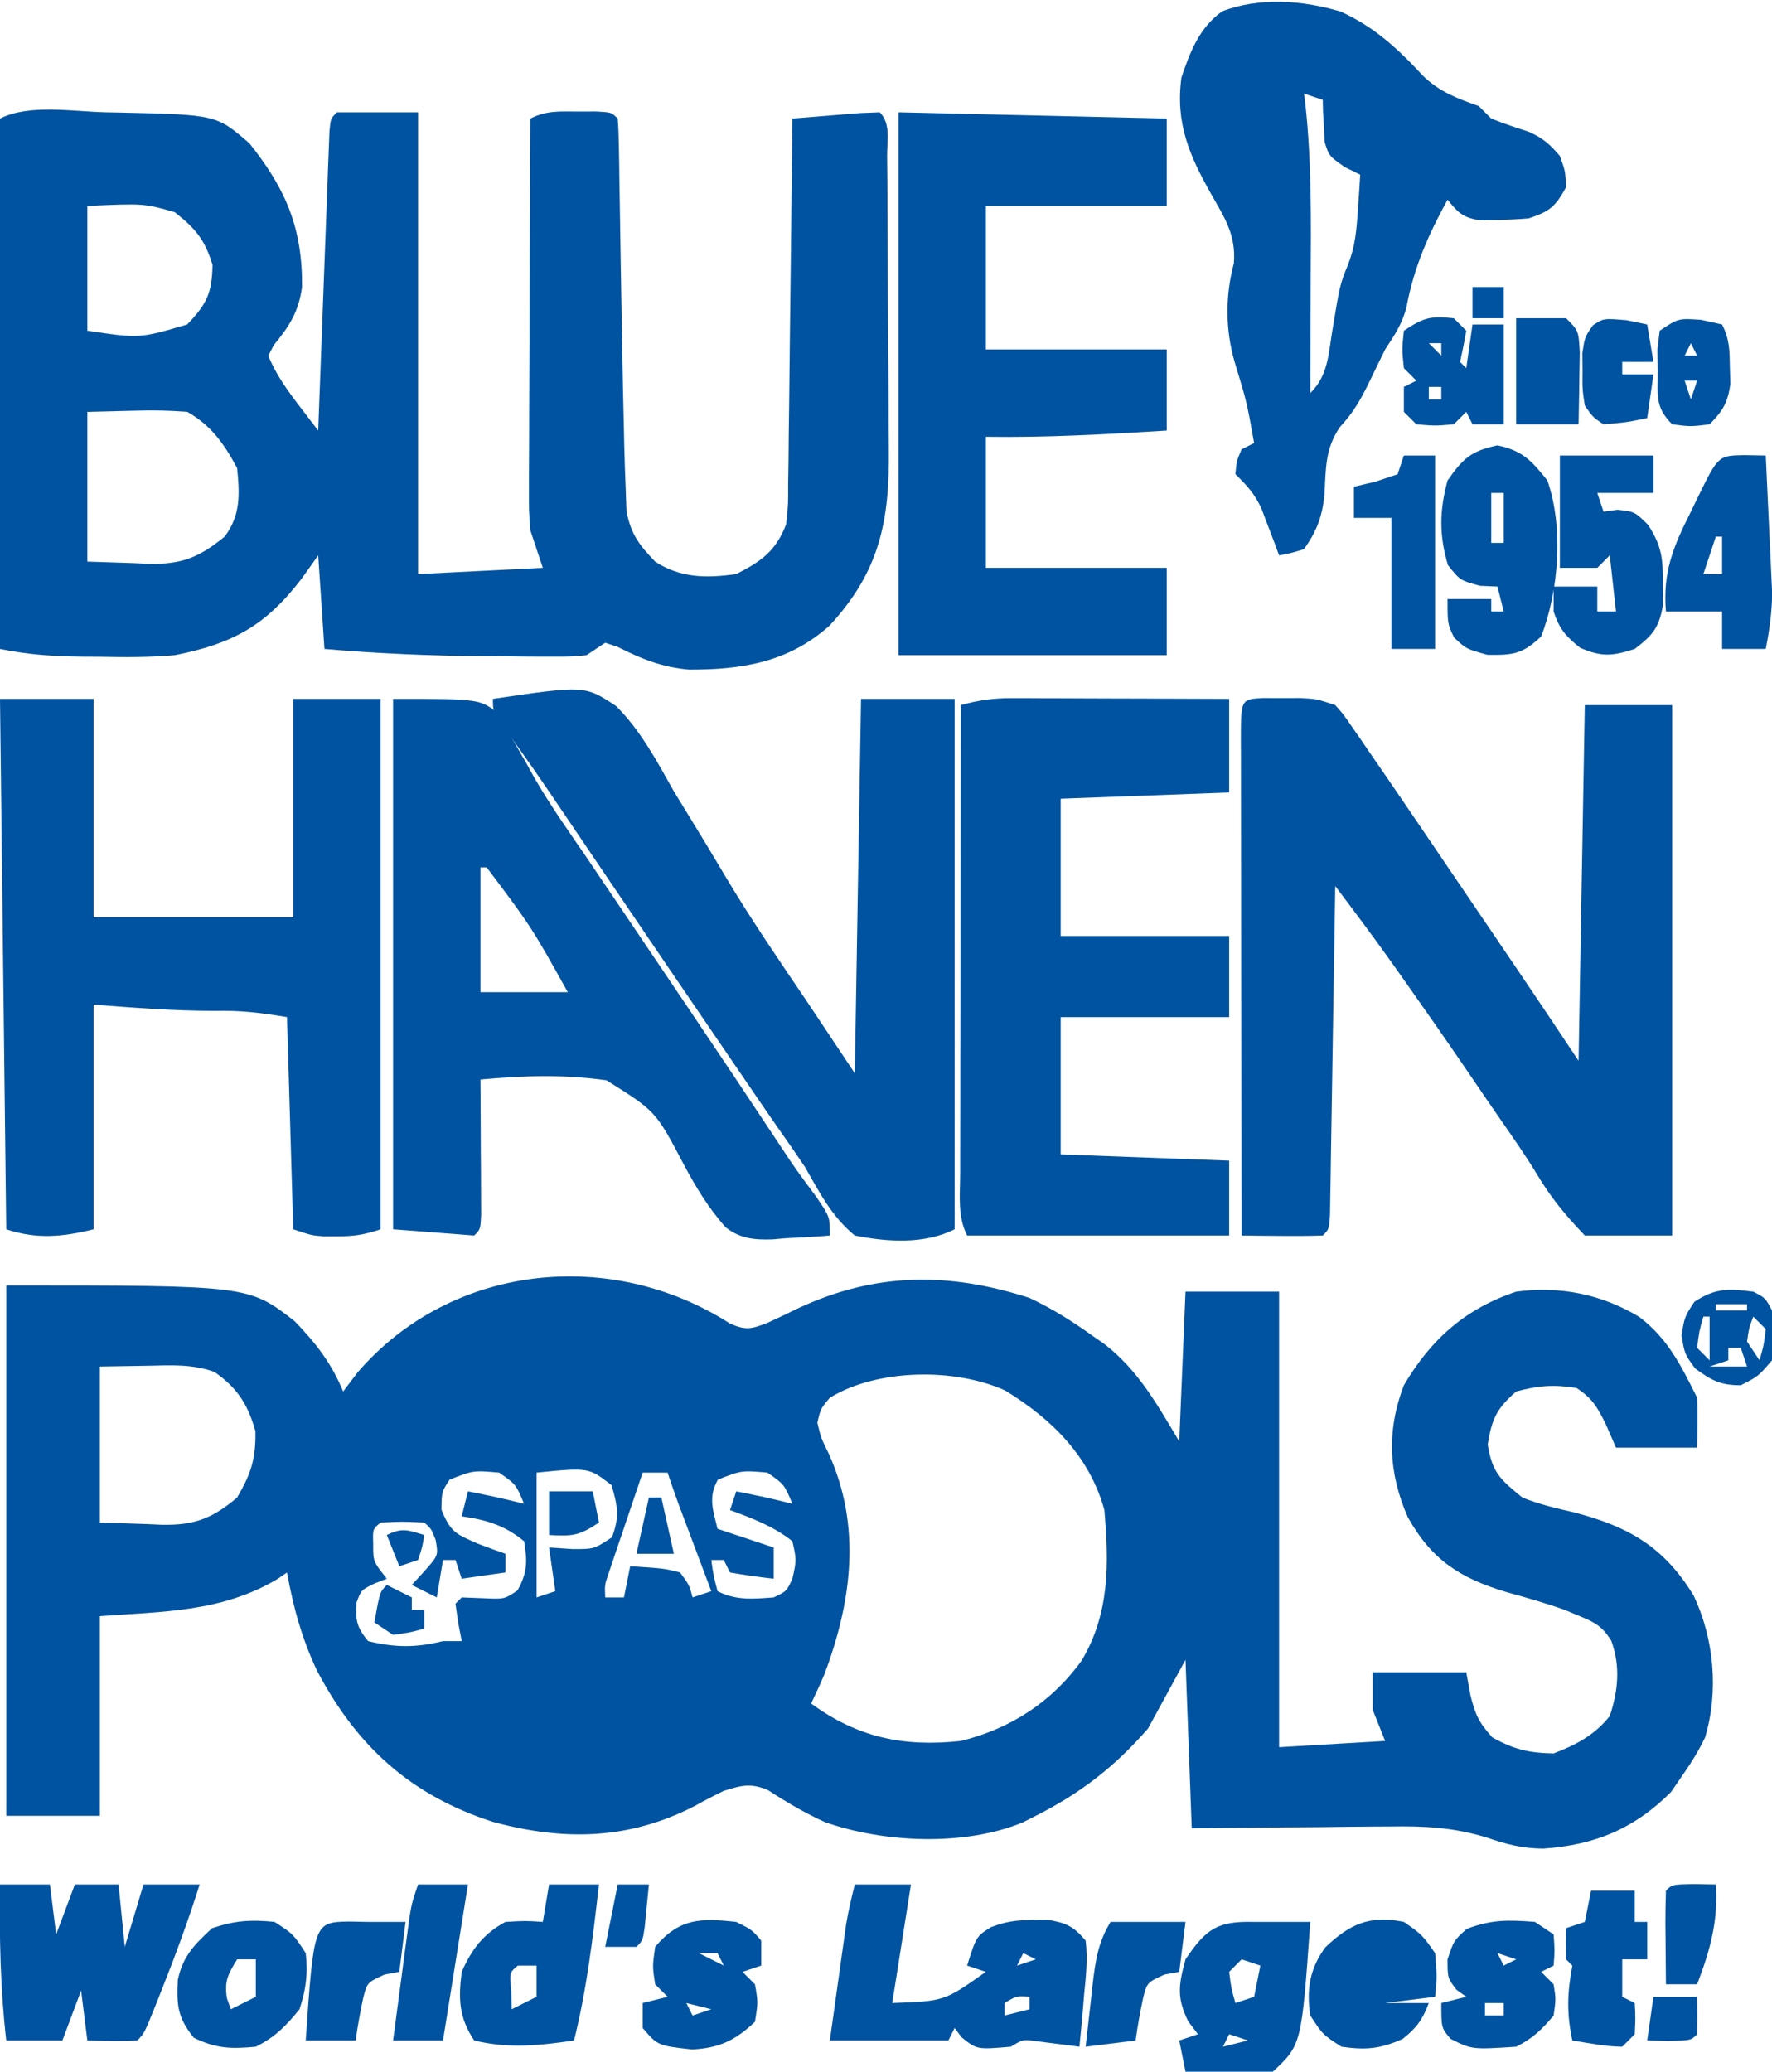 <?xml version="1.0" encoding="UTF-8"?>
<svg version="1.1" xmlns="http://www.w3.org/2000/svg" width="284" height="332">
<path d="M0 0 C2.55 1.131 3.43 0.882 6.008 -0.109 C7.727 -0.898 9.435 -1.713 11.133 -2.547 C23.472 -8.232 35.149 -8.236 48.008 -4.109 C51.597 -2.419 54.79 -0.422 58.008 1.891 C58.643 2.331 59.279 2.772 59.934 3.227 C65.413 7.43 68.498 13.016 72.008 18.891 C72.338 10.971 72.668 3.051 73.008 -5.109 C77.958 -5.109 82.908 -5.109 88.008 -5.109 C88.008 18.981 88.008 43.071 88.008 67.891 C96.423 67.396 96.423 67.396 105.008 66.891 C104.348 65.241 103.688 63.591 103.008 61.891 C103.008 59.911 103.008 57.931 103.008 55.891 C107.958 55.891 112.908 55.891 118.008 55.891 C118.235 57.128 118.462 58.366 118.695 59.641 C119.483 62.732 119.994 63.876 122.195 66.328 C125.644 68.244 128.058 68.821 132.008 68.891 C135.633 67.496 138.576 65.963 141.008 62.891 C142.362 58.828 142.74 54.878 141.234 50.793 C139.755 48.499 138.7 47.931 136.195 46.891 C135.397 46.558 134.599 46.225 133.777 45.883 C130.68 44.773 127.551 43.9 124.383 43.016 C116.977 40.786 112.412 37.826 108.633 31.016 C105.534 23.976 105.233 17.119 108.008 9.891 C112.325 2.544 117.854 -2.391 126.008 -5.109 C132.991 -6.056 139.727 -4.706 145.766 -1.043 C150.361 2.456 152.482 6.838 155.008 11.891 C155.142 14.563 155.051 17.213 155.008 19.891 C150.718 19.891 146.428 19.891 142.008 19.891 C141.173 17.973 141.173 17.973 140.32 16.016 C138.937 13.283 138.271 12.069 135.695 10.328 C132.102 9.743 129.529 9.93 126.008 10.891 C122.861 13.634 122.108 15.266 121.445 19.391 C122.172 23.913 123.48 25.018 127.008 27.891 C129.714 28.98 132.482 29.612 135.32 30.266 C144.023 32.553 149.642 35.734 154.445 43.578 C157.719 50.519 158.497 58.881 156.289 66.309 C155.33 68.307 154.275 70.073 153.008 71.891 C152.286 72.942 151.564 73.994 150.82 75.078 C144.914 80.985 138.581 83.581 130.32 84.141 C127.045 84.116 124.461 83.465 121.374 82.393 C116.093 80.759 111.339 80.5 105.844 80.598 C104.467 80.604 104.467 80.604 103.062 80.611 C100.168 80.627 97.276 80.665 94.383 80.703 C92.405 80.718 90.427 80.732 88.449 80.744 C83.635 80.774 78.822 80.833 74.008 80.891 C73.678 71.981 73.348 63.071 73.008 53.891 C71.028 57.521 69.048 61.151 67.008 64.891 C61.692 71.004 56.228 75.235 49.008 78.891 C48.335 79.232 47.662 79.574 46.969 79.926 C37.614 83.809 24.641 83.219 15.215 79.895 C12.023 78.443 9.048 76.697 6.113 74.781 C3.305 73.593 1.892 73.987 -0.992 74.891 C-2.578 75.656 -4.141 76.471 -5.68 77.328 C-16.246 82.76 -26.668 82.923 -37.969 79.863 C-51.141 75.626 -59.788 67.785 -66.18 55.633 C-68.598 50.529 -69.995 45.439 -70.992 39.891 C-71.482 40.228 -71.972 40.566 -72.477 40.914 C-81.425 46.252 -90.795 46.143 -100.992 46.891 C-100.992 57.451 -100.992 68.011 -100.992 78.891 C-105.942 78.891 -110.892 78.891 -115.992 78.891 C-115.992 50.841 -115.992 22.791 -115.992 -6.109 C-77.152 -6.109 -77.152 -6.109 -69.785 -0.398 C-66.388 3.123 -63.896 6.298 -61.992 10.891 C-61.229 9.88 -60.466 8.869 -59.68 7.828 C-44.565 -9.699 -18.936 -12.158 0 0 Z M-100.992 6.891 C-100.992 15.141 -100.992 23.391 -100.992 31.891 C-97.218 32.014 -97.218 32.014 -93.367 32.141 C-92.586 32.177 -91.806 32.213 -91.001 32.251 C-85.89 32.331 -83.018 31.287 -78.992 27.891 C-76.763 24.08 -75.979 21.684 -76.055 17.266 C-77.242 12.991 -78.949 10.313 -82.613 7.762 C-86.118 6.478 -89.566 6.682 -93.242 6.766 C-97.078 6.827 -97.078 6.827 -100.992 6.891 Z M16.008 11.891 C14.533 13.637 14.533 13.637 14.008 15.891 C14.599 18.366 14.599 18.366 15.82 20.828 C21.094 32.474 19.546 44.456 15.141 56.203 C14.471 57.784 13.747 59.341 13.008 60.891 C20.453 66.339 27.836 67.889 37.008 66.891 C44.934 64.938 51.556 60.674 56.355 54.023 C60.875 46.475 60.748 38.434 60.008 29.891 C57.657 21.301 51.575 15.286 44.105 10.73 C36.076 7.081 23.626 7.219 16.008 11.891 Z M73.008 20.891 C74.008 22.891 74.008 22.891 74.008 22.891 Z M-44.93 25.016 C-46.204 26.96 -46.204 26.96 -46.242 29.828 C-44.748 33.488 -43.928 33.718 -40.43 35.266 C-38.959 35.83 -37.482 36.379 -35.992 36.891 C-35.992 37.881 -35.992 38.871 -35.992 39.891 C-38.302 40.221 -40.612 40.551 -42.992 40.891 C-43.322 39.901 -43.652 38.911 -43.992 37.891 C-44.652 37.891 -45.312 37.891 -45.992 37.891 C-46.322 39.871 -46.652 41.851 -46.992 43.891 C-48.312 43.231 -49.632 42.571 -50.992 41.891 C-50.312 41.148 -49.631 40.406 -48.93 39.641 C-46.729 37.142 -46.729 37.142 -47.18 34.641 C-47.864 32.904 -47.864 32.904 -48.992 31.891 C-52.492 31.724 -52.492 31.724 -55.992 31.891 C-57.254 32.936 -57.254 32.936 -57.18 35.266 C-57.193 38.125 -57.193 38.125 -54.992 40.891 C-55.632 41.138 -56.271 41.386 -56.93 41.641 C-59.117 42.705 -59.117 42.705 -59.867 44.766 C-60.033 47.579 -59.805 48.7 -57.992 50.891 C-53.662 51.953 -50.288 51.964 -45.992 50.891 C-45.002 50.891 -44.012 50.891 -42.992 50.891 C-43.178 49.921 -43.363 48.952 -43.555 47.953 C-43.699 46.943 -43.843 45.932 -43.992 44.891 C-43.662 44.561 -43.332 44.231 -42.992 43.891 C-41.322 43.953 -41.322 43.953 -39.617 44.016 C-36.142 44.181 -36.142 44.181 -34.055 42.766 C-32.451 39.935 -32.461 38.076 -32.992 34.891 C-36.085 32.328 -39.056 31.453 -42.992 30.891 C-42.662 29.571 -42.332 28.251 -41.992 26.891 C-38.968 27.479 -35.975 28.117 -32.992 28.891 C-34.301 25.769 -34.301 25.769 -36.992 23.891 C-41.147 23.527 -41.147 23.527 -44.93 25.016 Z M-30.992 23.891 C-30.992 30.491 -30.992 37.091 -30.992 43.891 C-30.002 43.561 -29.012 43.231 -27.992 42.891 C-28.322 40.581 -28.652 38.271 -28.992 35.891 C-27.734 35.973 -26.476 36.056 -25.18 36.141 C-21.766 36.144 -21.766 36.144 -18.93 34.266 C-17.664 31.058 -17.997 29.162 -18.992 25.891 C-22.639 23.059 -22.639 23.059 -30.992 23.891 Z M-13.992 23.891 C-14.997 26.847 -15.995 29.806 -16.992 32.766 C-17.278 33.607 -17.565 34.449 -17.859 35.316 C-18.13 36.122 -18.401 36.928 -18.68 37.758 C-19.057 38.873 -19.057 38.873 -19.441 40.011 C-20.086 41.884 -20.086 41.884 -19.992 43.891 C-19.002 43.891 -18.012 43.891 -16.992 43.891 C-16.662 42.241 -16.332 40.591 -15.992 38.891 C-10.531 39.243 -10.531 39.243 -7.992 39.891 C-6.492 41.953 -6.492 41.953 -5.992 43.891 C-5.002 43.561 -4.012 43.231 -2.992 42.891 C-3.414 41.77 -3.835 40.65 -4.27 39.496 C-4.823 38.023 -5.376 36.551 -5.93 35.078 C-6.207 34.34 -6.485 33.602 -6.771 32.842 C-7.039 32.13 -7.306 31.417 -7.582 30.684 C-7.828 30.029 -8.074 29.374 -8.328 28.7 C-8.913 27.108 -9.456 25.5 -9.992 23.891 C-11.312 23.891 -12.632 23.891 -13.992 23.891 Z M-1.93 25.016 C-3.517 27.817 -2.733 29.86 -1.992 32.891 C0.978 33.881 3.948 34.871 7.008 35.891 C7.008 37.541 7.008 39.191 7.008 40.891 C4.665 40.635 2.329 40.298 0.008 39.891 C-0.322 39.231 -0.652 38.571 -0.992 37.891 C-1.652 37.891 -2.312 37.891 -2.992 37.891 C-2.648 40.363 -2.648 40.363 -1.992 42.891 C1.058 44.416 3.65 44.126 7.008 43.891 C9.072 42.91 9.072 42.91 10.008 40.891 C10.674 37.891 10.674 37.891 10.008 34.891 C7.001 32.485 3.603 31.226 0.008 29.891 C0.338 28.901 0.668 27.911 1.008 26.891 C4.032 27.479 7.025 28.117 10.008 28.891 C8.699 25.769 8.699 25.769 6.008 23.891 C1.853 23.527 1.853 23.527 -1.93 25.016 Z " fill="#0053A0" transform="translate(116.992,212.109)"/>
<path d="M0 0 C0.713 0.013 1.425 0.025 2.159 0.038 C17.692 0.385 17.692 0.385 23 5 C28.836 12.312 31.491 18.606 31.41 27.988 C30.874 31.922 29.4 34.263 26.898 37.281 C26.602 37.848 26.305 38.416 26 39 C27.258 42.094 29.102 44.611 31.125 47.25 C31.664 47.956 32.203 48.663 32.758 49.391 C33.168 49.922 33.578 50.453 34 51 C34.023 50.376 34.046 49.752 34.069 49.109 C34.307 42.636 34.551 36.164 34.8 29.693 C34.891 27.274 34.982 24.856 35.07 22.438 C35.197 18.97 35.33 15.503 35.465 12.035 C35.503 10.947 35.542 9.858 35.582 8.737 C35.622 7.736 35.662 6.735 35.703 5.703 C35.736 4.817 35.769 3.931 35.804 3.018 C36 1 36 1 37 0 C41.29 0 45.58 0 50 0 C50 24.42 50 48.84 50 74 C59.9 73.505 59.9 73.505 70 73 C69.34 71.02 68.68 69.04 68 67 C67.759 63.773 67.759 63.773 67.773 60.26 C67.773 59.616 67.772 58.971 67.772 58.307 C67.773 56.197 67.789 54.087 67.805 51.977 C67.808 50.505 67.811 49.034 67.813 47.563 C67.821 43.706 67.84 39.85 67.863 35.993 C67.883 32.051 67.892 28.11 67.902 24.168 C67.924 16.445 67.958 8.723 68 1 C70.623 -0.312 72.637 -0.133 75.562 -0.125 C76.554 -0.128 77.545 -0.13 78.566 -0.133 C81 0 81 0 82 1 C82.117 2.48 82.167 3.965 82.189 5.449 C82.206 6.399 82.223 7.348 82.24 8.326 C82.254 9.365 82.267 10.403 82.281 11.473 C82.3 12.543 82.318 13.614 82.337 14.716 C82.396 18.165 82.449 21.614 82.5 25.062 C82.632 33.709 82.788 42.355 83 51 C83.018 51.862 83.036 52.724 83.055 53.612 C83.109 55.846 83.189 58.076 83.281 60.309 C83.323 61.502 83.365 62.694 83.408 63.924 C84.116 67.605 85.425 69.322 88 72 C92.087 74.666 96.268 74.672 101 74 C105.07 71.928 107.38 70.259 109 66 C109.327 62.969 109.327 62.969 109.319 59.579 C109.339 58.278 109.359 56.977 109.379 55.637 C109.391 54.221 109.403 52.806 109.414 51.391 C109.433 49.939 109.452 48.487 109.473 47.036 C109.524 43.222 109.564 39.408 109.601 35.594 C109.641 31.699 109.692 27.805 109.742 23.91 C109.839 16.274 109.923 8.637 110 1 C112.312 0.806 114.625 0.62 116.938 0.438 C118.225 0.333 119.513 0.229 120.84 0.121 C121.883 0.081 122.926 0.041 124 0 C125.809 1.809 125.156 4.592 125.177 7.029 C125.196 8.968 125.196 8.968 125.216 10.945 C125.224 12.37 125.232 13.794 125.238 15.219 C125.242 15.935 125.246 16.651 125.251 17.388 C125.272 21.185 125.286 24.982 125.295 28.779 C125.306 32.685 125.341 36.591 125.38 40.497 C125.407 43.511 125.415 46.526 125.418 49.541 C125.423 50.979 125.435 52.418 125.453 53.856 C125.596 65.558 123.968 73.585 115.938 82.273 C109.363 88.132 101.984 89.318 93.441 89.309 C89.134 88.922 85.851 87.625 82.023 85.68 C81.356 85.455 80.688 85.231 80 85 C79.01 85.66 78.02 86.32 77 87 C74.419 87.243 74.419 87.243 71.328 87.23 C70.195 87.229 69.061 87.228 67.894 87.227 C66.691 87.214 65.489 87.201 64.25 87.188 C63.034 87.181 61.818 87.175 60.565 87.168 C51.999 87.095 43.533 86.734 35 86 C34.505 78.575 34.505 78.575 34 71 C33.134 72.217 32.267 73.434 31.375 74.688 C25.582 82.296 20.259 85.169 11 87 C7.028 87.341 3.108 87.334 -0.875 87.25 C-1.88 87.245 -2.886 87.24 -3.922 87.234 C-8.516 87.186 -12.455 86.909 -17 86 C-17 57.95 -17 29.9 -17 1 C-12.241 -1.379 -5.305 -0.112 0 0 Z M-3 15 C-3 21.6 -3 28.2 -3 35 C5.368 36.245 5.368 36.245 13 34 C16.14 30.707 16.983 28.994 17.062 24.438 C15.8 20.353 14.333 18.635 11 16 C6.07 14.596 6.07 14.596 -3 15 Z M-3 48 C-3 55.92 -3 63.84 -3 72 C0.774 72.124 0.774 72.124 4.625 72.25 C5.406 72.286 6.186 72.323 6.991 72.36 C12.112 72.441 14.924 71.337 19 68 C21.59 64.585 21.431 61.167 21 57 C18.909 53.116 16.854 50.174 13 48 C10.148 47.785 7.585 47.716 4.75 47.812 C0.914 47.905 0.914 47.905 -3 48 Z M35 54 C36 57 36 57 36 57 Z M35 64 C36 67 36 67 36 67 Z " fill="#0053A0" transform="translate(17,18)"/>
<path d="M0 0 C0.982 0.003 1.965 0.005 2.977 0.008 C4.442 0.004 4.442 0.004 5.938 0 C8.602 0.133 8.602 0.133 11.602 1.133 C12.862 2.543 12.862 2.543 14.148 4.41 C14.653 5.135 15.157 5.861 15.677 6.608 C16.229 7.42 16.782 8.233 17.352 9.07 C18.231 10.344 18.231 10.344 19.128 11.644 C21.298 14.799 23.451 17.965 25.602 21.133 C26.062 21.81 26.522 22.487 26.996 23.185 C43.377 47.296 43.377 47.296 50.602 58.133 C50.932 39.323 51.262 20.513 51.602 1.133 C56.222 1.133 60.842 1.133 65.602 1.133 C65.602 29.183 65.602 57.233 65.602 86.133 C60.982 86.133 56.362 86.133 51.602 86.133 C48.34 82.692 46.169 80.087 43.822 76.136 C41.987 73.125 39.966 70.251 37.958 67.354 C36.275 64.925 34.612 62.484 32.953 60.039 C29.733 55.311 26.462 50.619 23.164 45.945 C22.693 45.275 22.221 44.605 21.735 43.915 C19.346 40.538 16.916 37.199 14.429 33.893 C13.631 32.831 13.631 32.831 12.817 31.748 C12.416 31.215 12.015 30.682 11.602 30.133 C11.591 30.82 11.581 31.506 11.57 32.214 C11.463 39.335 11.348 46.456 11.229 53.576 C11.186 56.237 11.144 58.898 11.104 61.559 C11.047 65.374 10.983 69.189 10.918 73.004 C10.893 74.801 10.893 74.801 10.867 76.634 C10.847 77.735 10.827 78.836 10.807 79.97 C10.791 80.945 10.776 81.92 10.76 82.925 C10.602 85.133 10.602 85.133 9.602 86.133 C7.415 86.205 5.227 86.217 3.039 86.195 C1.842 86.186 0.644 86.177 -0.59 86.168 C-1.98 86.151 -1.98 86.151 -3.398 86.133 C-3.422 75.067 -3.439 64.002 -3.45 52.937 C-3.455 47.799 -3.463 42.662 -3.474 37.524 C-3.485 32.57 -3.491 27.617 -3.493 22.663 C-3.495 20.769 -3.499 18.875 -3.504 16.98 C-3.511 14.336 -3.512 11.693 -3.512 9.049 C-3.516 8.258 -3.519 7.467 -3.523 6.651 C-3.51 0.194 -3.51 0.194 0 0 Z " fill="#0053A0" transform="translate(202.398,111.867)"/>
<path d="M0 0 C4.95 0 9.9 0 15 0 C15 11.55 15 23.1 15 35 C25.56 35 36.12 35 47 35 C47 23.45 47 11.9 47 0 C51.62 0 56.24 0 61 0 C61 28.05 61 56.1 61 85 C58.324 85.892 56.746 86.135 54 86.125 C52.979 86.129 52.979 86.129 51.938 86.133 C50 86 50 86 47 85 C46.67 73.78 46.34 62.56 46 51 C41.762 50.294 38.599 49.907 34.438 50 C27.95 50 21.469 49.498 15 49 C15 60.88 15 72.76 15 85 C10.074 86.232 5.859 86.62 1 85 C0.67 56.95 0.34 28.9 0 0 Z " fill="#0053A0" transform="translate(0,112)"/>
<path d="M0 0 C14 0 14 0 17.049 2.532 C18.054 4.248 18.054 4.248 18.977 6.168 C19.77 7.557 20.568 8.944 21.368 10.33 C21.784 11.083 22.199 11.837 22.628 12.614 C25.14 16.982 28.048 21.086 30.898 25.238 C32.134 27.066 33.369 28.895 34.602 30.725 C36.486 33.515 38.37 36.305 40.254 39.094 C42.115 41.85 43.976 44.607 45.836 47.363 C46.44 48.258 47.043 49.152 47.665 50.074 C52.151 56.726 56.609 63.397 61.038 70.088 C61.713 71.105 61.713 71.105 62.401 72.141 C63.043 73.109 63.043 73.109 63.698 74.096 C65.029 76.043 66.428 77.927 67.837 79.818 C70 83 70 83 70 86 C67.621 86.191 65.258 86.328 62.875 86.438 C61.877 86.525 61.877 86.525 60.859 86.615 C57.963 86.715 55.676 86.521 53.343 84.723 C50.563 81.635 48.551 78.285 46.598 74.633 C42.097 66.07 42.097 66.07 34.201 61.127 C27.472 60.146 20.755 60.374 14 61 C14.005 61.722 14.01 62.444 14.016 63.187 C14.037 66.437 14.05 69.687 14.062 72.938 C14.071 74.074 14.079 75.21 14.088 76.381 C14.091 77.46 14.094 78.54 14.098 79.652 C14.103 80.653 14.108 81.653 14.114 82.683 C14 85 14 85 13 86 C8.71 85.67 4.42 85.34 0 85 C0 56.95 0 28.9 0 0 Z M14 27 C14 33.6 14 40.2 14 47 C18.62 47 23.24 47 28 47 C22.171 36.548 22.171 36.548 15 27 C14.67 27 14.34 27 14 27 Z " fill="#0053A0" transform="translate(63,112)"/>
<path d="M0 0 C14.733 -2.161 14.733 -2.161 19.755 1.161 C23.698 5.09 26.29 9.999 29 14.812 C29.908 16.312 30.823 17.807 31.745 19.299 C33.618 22.344 35.459 25.405 37.278 28.482 C41.374 35.355 45.892 41.94 50.375 48.562 C54.149 54.224 54.149 54.224 58 60 C58.33 40.2 58.66 20.4 59 0 C63.95 0 68.9 0 74 0 C74 28.05 74 56.1 74 85 C69.117 87.442 63.218 87.038 58 86 C54.308 82.987 52.347 79.1 50 75 C48.794 73.187 47.549 71.406 46.298 69.624 C44.878 67.603 43.482 65.567 42.09 63.527 C41.591 62.796 41.092 62.065 40.578 61.312 C40.057 60.549 39.536 59.786 39 59 C38.182 57.803 38.182 57.803 37.348 56.583 C31.213 47.604 25.093 38.616 18.992 29.613 C18.567 28.986 18.142 28.359 17.704 27.713 C15.613 24.627 13.522 21.541 11.434 18.454 C6.776 11.571 6.776 11.571 1.945 4.809 C0 2 0 2 0 0 Z " fill="#0053A0" transform="translate(79,112)"/>
<path d="M0 0 C1.171 0 1.171 0 2.365 0 C3.198 0.005 4.03 0.011 4.888 0.016 C6.178 0.018 6.178 0.018 7.494 0.02 C10.234 0.026 12.975 0.038 15.716 0.051 C17.576 0.056 19.437 0.061 21.298 0.065 C25.854 0.076 30.41 0.093 34.966 0.114 C34.966 5.064 34.966 10.014 34.966 15.114 C21.601 15.609 21.601 15.609 7.966 16.114 C7.966 23.374 7.966 30.634 7.966 38.114 C16.876 38.114 25.786 38.114 34.966 38.114 C34.966 42.404 34.966 46.694 34.966 51.114 C26.056 51.114 17.146 51.114 7.966 51.114 C7.966 58.374 7.966 65.634 7.966 73.114 C21.331 73.609 21.331 73.609 34.966 74.114 C34.966 78.074 34.966 82.034 34.966 86.114 C21.106 86.114 7.246 86.114 -7.034 86.114 C-8.593 82.996 -8.164 79.688 -8.148 76.267 C-8.148 75.457 -8.148 74.648 -8.148 73.813 C-8.147 71.129 -8.14 68.446 -8.132 65.762 C-8.13 63.904 -8.129 62.046 -8.128 60.188 C-8.124 55.292 -8.114 50.396 -8.103 45.501 C-8.093 40.507 -8.088 35.513 -8.083 30.52 C-8.072 20.718 -8.055 10.916 -8.034 1.114 C-5.285 0.338 -2.853 -0.009 0 0 Z " fill="#0053A0" transform="translate(162.034,111.886)"/>
<path d="M0 0 C14.19 0.33 28.38 0.66 43 1 C43 5.62 43 10.24 43 15 C33.43 15 23.86 15 14 15 C14 22.59 14 30.18 14 38 C23.57 38 33.14 38 43 38 C43 42.29 43 46.58 43 51 C33.322 51.596 23.702 52.139 14 52 C14 58.93 14 65.86 14 73 C23.57 73 33.14 73 43 73 C43 77.62 43 82.24 43 87 C28.81 87 14.62 87 0 87 C0 58.29 0 29.58 0 0 Z " fill="#0053A0" transform="translate(144,18)"/>
<path d="M0 0 C5.478 2.493 9.206 5.975 13.262 10.352 C15.983 12.943 18.639 13.885 22.148 15.148 C22.808 15.808 23.468 16.468 24.148 17.148 C26.132 17.953 28.142 18.604 30.176 19.27 C32.391 20.257 33.598 21.296 35.148 23.148 C36.023 25.586 36.023 25.586 36.148 28.148 C34.415 31.269 33.588 32.002 30.148 33.148 C28.486 33.291 26.817 33.369 25.148 33.398 C24.282 33.424 23.416 33.45 22.523 33.477 C19.719 33.089 18.886 32.32 17.148 30.148 C14.068 35.781 11.796 40.892 10.598 47.203 C9.972 49.914 8.675 51.831 7.148 54.148 C6.325 55.81 5.513 57.477 4.711 59.148 C3.274 62.105 2.144 64.154 -0.102 66.586 C-2.518 70.124 -2.336 73.276 -2.586 77.48 C-2.93 80.933 -3.844 83.323 -5.852 86.148 C-7.957 86.797 -7.957 86.797 -9.852 87.148 C-10.106 86.461 -10.359 85.774 -10.621 85.066 C-10.965 84.165 -11.309 83.264 -11.664 82.336 C-12.001 81.443 -12.337 80.549 -12.684 79.629 C-13.823 77.209 -14.963 75.977 -16.852 74.148 C-16.664 72.023 -16.664 72.023 -15.852 70.148 C-14.862 69.653 -14.862 69.653 -13.852 69.148 C-15.033 62.547 -15.033 62.547 -16.977 56.148 C-18.476 51.009 -18.481 45.503 -17.098 40.328 C-16.748 35.815 -18.534 33.123 -20.727 29.273 C-24.223 23.08 -26.491 17.885 -25.504 10.574 C-24.11 6.455 -22.647 2.595 -18.973 -0.035 C-12.994 -2.336 -6.043 -1.805 0 0 Z M-5.852 13.148 C-5.78 13.72 -5.709 14.291 -5.635 14.88 C-4.604 24.358 -4.741 33.817 -4.789 43.336 C-4.794 45.068 -4.799 46.801 -4.803 48.533 C-4.814 52.738 -4.831 56.943 -4.852 61.148 C-2.026 58.323 -1.968 55.137 -1.352 51.336 C-0.108 43.784 -0.108 43.784 1.203 40.531 C2.367 37.598 2.566 34.978 2.773 31.836 C2.848 30.767 2.923 29.699 3 28.598 C3.049 27.789 3.098 26.981 3.148 26.148 C2.34 25.75 1.532 25.352 0.699 24.941 C-1.852 23.148 -1.852 23.148 -2.559 20.887 C-2.611 19.686 -2.611 19.686 -2.664 18.461 C-2.712 17.653 -2.759 16.844 -2.809 16.012 C-2.823 15.397 -2.837 14.782 -2.852 14.148 C-3.842 13.818 -4.832 13.488 -5.852 13.148 Z " fill="#0053A0" transform="translate(214.852,1.852)"/>
<path d="M0 0 C2.97 0 5.94 0 9 0 C8.01 6.27 7.02 12.54 6 19 C14.358 18.704 14.358 18.704 21 14 C20.01 13.67 19.02 13.34 18 13 C19.473 8.336 19.473 8.336 21.797 6.855 C24.177 5.931 25.954 5.701 28.5 5.688 C29.629 5.662 29.629 5.662 30.781 5.637 C33.804 6.132 35.005 6.629 37 9 C37.349 11.934 37.053 14.758 36.75 17.688 C36.684 18.485 36.619 19.282 36.551 20.104 C36.386 22.071 36.195 24.036 36 26 C35.374 25.916 34.747 25.832 34.102 25.746 C33.284 25.644 32.467 25.542 31.625 25.438 C30.813 25.333 30.001 25.229 29.164 25.121 C26.951 24.818 26.951 24.818 25 26 C19.577 26.462 19.577 26.462 17.125 24.5 C16.754 24.005 16.383 23.51 16 23 C15.67 23.66 15.34 24.32 15 25 C8.73 25 2.46 25 -4 25 C-3.523 21.583 -3.044 18.166 -2.562 14.75 C-2.36 13.298 -2.36 13.298 -2.154 11.816 C-2.022 10.882 -1.89 9.947 -1.754 8.984 C-1.633 8.126 -1.513 7.267 -1.389 6.382 C-1.038 4.233 -0.528 2.112 0 0 Z M27 11 C26.67 11.66 26.34 12.32 26 13 C26.99 12.67 27.98 12.34 29 12 C28.34 11.67 27.68 11.34 27 11 Z M24 19 C24 19.66 24 20.32 24 21 C25.32 20.67 26.64 20.34 28 20 C28 19.34 28 18.68 28 18 C25.925 17.851 25.925 17.851 24 19 Z " fill="#0053A0" transform="translate(137,302)"/>
<path d="M0 0 C2.64 0 5.28 0 8 0 C8.33 2.64 8.66 5.28 9 8 C9.99 5.36 10.98 2.72 12 0 C14.31 0 16.62 0 19 0 C19.33 3.3 19.66 6.6 20 10 C20.99 6.7 21.98 3.4 23 0 C25.97 0 28.94 0 32 0 C30.18 5.763 28.11 11.388 25.875 17 C25.609 17.671 25.344 18.342 25.07 19.033 C23.124 23.876 23.124 23.876 22 25 C19.329 25.141 16.676 25.042 14 25 C13.67 22.36 13.34 19.72 13 17 C12.01 19.64 11.02 22.28 10 25 C7.03 25 4.06 25 1 25 C0.045 16.647 -0.11 8.402 0 0 Z " fill="#0053A0" transform="translate(0,302)"/>
<path d="M0 0 C4.011 0.836 5.478 2.454 8 5.625 C10.624 13.104 9.838 23.327 7 30.625 C3.998 33.456 2.506 33.634 -1.625 33.562 C-5 32.625 -5 32.625 -6.938 30.812 C-8 28.625 -8 28.625 -8 24.625 C-5.69 24.625 -3.38 24.625 -1 24.625 C-1 25.285 -1 25.945 -1 26.625 C-0.34 26.625 0.32 26.625 1 26.625 C0.67 25.305 0.34 23.985 0 22.625 C-1.392 22.563 -1.392 22.563 -2.812 22.5 C-6 21.625 -6 21.625 -7.938 19.188 C-9.365 14.401 -9.307 10.445 -8 5.625 C-5.531 2.098 -4.21 0.877 0 0 Z M-1 7.625 C-1 10.265 -1 12.905 -1 15.625 C-0.34 15.625 0.32 15.625 1 15.625 C1 12.985 1 10.345 1 7.625 C0.34 7.625 -0.32 7.625 -1 7.625 Z " fill="#0053A0" transform="translate(240,71.375)"/>
<path d="M0 0 C4.95 0 9.9 0 15 0 C15 1.98 15 3.96 15 6 C12.03 6 9.06 6 6 6 C6.33 6.99 6.66 7.98 7 9 C7.742 8.897 8.485 8.794 9.25 8.688 C12 9 12 9 14.141 11.109 C16.35 14.545 16.538 16.51 16.5 20.562 C16.51 21.678 16.521 22.793 16.531 23.941 C15.895 27.606 14.912 28.759 12 31 C8.406 32.147 6.733 32.316 3.25 30.812 C0.911 28.928 -0.058 27.825 -1 25 C-1 23.68 -1 22.36 -1 21 C1.31 21 3.62 21 6 21 C6 22.32 6 23.64 6 25 C6.99 25 7.98 25 9 25 C8.67 22.03 8.34 19.06 8 16 C7.34 16.66 6.68 17.32 6 18 C4.02 18 2.04 18 0 18 C0 12.06 0 6.12 0 0 Z " fill="#0053A0" transform="translate(250,73)"/>
<path d="M0 0 C0.66 0 1.32 0 2 0 C4.333 0 6.667 0 9 0 C7.602 19.685 7.602 19.685 3 24 C-0.355 24.391 -0.355 24.391 -4.188 24.25 C-5.46 24.214 -6.732 24.178 -8.043 24.141 C-9.507 24.071 -9.507 24.071 -11 24 C-11.33 22.35 -11.66 20.7 -12 19 C-11.01 18.67 -10.02 18.34 -9 18 C-9.516 17.319 -10.031 16.639 -10.562 15.938 C-12.45 12.081 -12.101 10.111 -11 6 C-7.668 1.055 -5.859 -0.146 0 0 Z M-2 6 C-2.66 6.66 -3.32 7.32 -4 8 C-3.68 10.603 -3.68 10.603 -3 13 C-2.01 12.67 -1.02 12.34 0 12 C0.33 10.35 0.66 8.7 1 7 C0.01 6.67 -0.98 6.34 -2 6 Z M-4 18 C-4.33 18.66 -4.66 19.32 -5 20 C-3.68 19.67 -2.36 19.34 -1 19 C-1.99 18.67 -2.98 18.34 -4 18 Z " fill="#0053A0" transform="translate(201,308)"/>
<path d="M0 0 C2.64 0 5.28 0 8 0 C7.027 8.435 6.063 16.748 4 25 C-1.507 25.812 -6.511 26.344 -12 25 C-14.473 21.29 -14.547 18.301 -14 14 C-12.379 10.352 -10.529 7.916 -7 6 C-3.75 5.812 -3.75 5.812 -1 6 C-0.67 4.02 -0.34 2.04 0 0 Z M-5 13 C-6.356 14.125 -6.356 14.125 -6.062 17.062 C-6.042 18.032 -6.021 19.001 -6 20 C-4.68 19.34 -3.36 18.68 -2 18 C-2 16.35 -2 14.7 -2 13 C-2.99 13 -3.98 13 -5 13 Z " fill="#0053A0" transform="translate(88,302)"/>
<path d="M0 0 C1.134 0.021 2.269 0.041 3.438 0.062 C3.635 4.104 3.819 8.145 4 12.188 C4.056 13.33 4.112 14.472 4.17 15.648 C4.218 16.757 4.267 17.866 4.316 19.008 C4.364 20.024 4.411 21.04 4.459 22.086 C4.437 25.18 4.025 28.029 3.438 31.062 C1.127 31.062 -1.183 31.062 -3.562 31.062 C-3.562 29.082 -3.562 27.102 -3.562 25.062 C-6.532 25.062 -9.502 25.062 -12.562 25.062 C-13.086 18.797 -11.423 14.736 -8.625 9.188 C-8.252 8.417 -7.879 7.646 -7.494 6.852 C-4.183 0.073 -4.183 0.073 0 0 Z M-4.562 13.062 C-5.223 15.043 -5.883 17.023 -6.562 19.062 C-5.572 19.062 -4.582 19.062 -3.562 19.062 C-3.562 17.082 -3.562 15.102 -3.562 13.062 C-3.893 13.062 -4.223 13.062 -4.562 13.062 Z " fill="#0053A0" transform="translate(279.562,72.938)"/>
<path d="M0 0 C2.938 2.062 2.938 2.062 5 5 C5.312 8.812 5.312 8.812 5 12 C2.36 12.33 -0.28 12.66 -3 13 C-0.69 13 1.62 13 4 13 C2.989 15.665 2.06 16.952 -0.188 18.75 C-3.798 20.355 -6.086 20.559 -10 20 C-13 18.062 -13 18.062 -15 15 C-15.639 10.859 -15.093 7.495 -12.602 4.086 C-8.683 0.345 -5.508 -1.122 0 0 Z M-6 6 C-2 7 -2 7 -2 7 Z " fill="#0053A0" transform="translate(225,308)"/>
<path d="M0 0 C3 1.938 3 1.938 5 5 C5.385 8.224 5.03 10.926 4 14 C1.802 16.706 0.104 18.448 -3 20 C-6.933 20.371 -9.365 20.311 -12.938 18.562 C-15.542 15.326 -15.718 13.331 -15.496 9.258 C-14.652 5.417 -12.862 3.662 -10 1 C-6.362 -0.213 -3.823 -0.395 0 0 Z M-6 6 C-7.429 8.354 -8.087 9.48 -7.625 12.25 C-7.419 12.828 -7.213 13.405 -7 14 C-5.68 13.34 -4.36 12.68 -3 12 C-3 10.02 -3 8.04 -3 6 C-3.99 6 -4.98 6 -6 6 Z " fill="#0053A0" transform="translate(44,308)"/>
<path d="M0 0 C0.99 0.66 1.98 1.32 3 2 C3.188 4.625 3.188 4.625 3 7 C2.01 7.495 2.01 7.495 1 8 C1.66 8.66 2.32 9.32 3 10 C3.375 12.375 3.375 12.375 3 15 C1.13 17.244 -0.389 18.694 -3 20 C-10.086 20.457 -10.086 20.457 -13.5 18.75 C-15 17 -15 17 -15 13 C-13.68 12.67 -12.36 12.34 -11 12 C-11.516 11.629 -12.031 11.258 -12.562 10.875 C-14 9 -14 9 -14 6 C-13 3 -13 3 -10.938 1.125 C-6.97 -0.395 -4.247 -0.342 0 0 Z M-6 5 C-5.67 5.66 -5.34 6.32 -5 7 C-4.34 6.67 -3.68 6.34 -3 6 C-3.99 5.67 -4.98 5.34 -6 5 Z M-8 13 C-8 13.66 -8 14.32 -8 15 C-7.01 15 -6.02 15 -5 15 C-5 14.34 -5 13.68 -5 13 C-5.99 13 -6.98 13 -8 13 Z " fill="#0053A0" transform="translate(246,308)"/>
<path d="M0 0 C2.5 1.25 2.5 1.25 4 3 C4 4.32 4 5.64 4 7 C3.01 7.33 2.02 7.66 1 8 C1.66 8.66 2.32 9.32 3 10 C3.5 12.875 3.5 12.875 3 16 C-0.167 19.009 -2.821 20.252 -7.125 20.438 C-12.582 19.821 -12.582 19.821 -15 17 C-15 15.68 -15 14.36 -15 13 C-13.68 12.67 -12.36 12.34 -11 12 C-11.66 11.34 -12.32 10.68 -13 10 C-13.438 7.125 -13.438 7.125 -13 4 C-9.104 -0.627 -5.665 -0.629 0 0 Z M-6 5 C-4.02 5.99 -4.02 5.99 -2 7 C-2.33 6.34 -2.66 5.68 -3 5 C-3.99 5 -4.98 5 -6 5 Z M-8 13 C-7.67 13.66 -7.34 14.32 -7 15 C-6.01 14.67 -5.02 14.34 -4 14 C-5.32 13.67 -6.64 13.34 -8 13 Z " fill="#0053A0" transform="translate(118,308)"/>
<path d="M0 0 C1.65 0 3.3 0 5 0 C5 10.23 5 20.46 5 31 C2.69 31 0.38 31 -2 31 C-2 24.07 -2 17.14 -2 10 C-3.98 10 -5.96 10 -8 10 C-8 8.35 -8 6.7 -8 5 C-6.866 4.732 -5.731 4.464 -4.562 4.188 C-3.387 3.796 -2.211 3.404 -1 3 C-0.67 2.01 -0.34 1.02 0 0 Z " fill="#0053A0" transform="translate(225,73)"/>
<path d="M0 0 C2.31 0 4.62 0 7 0 C7 1.65 7 3.3 7 5 C7.66 5 8.32 5 9 5 C9 6.98 9 8.96 9 11 C7.68 11 6.36 11 5 11 C5 12.98 5 14.96 5 17 C5.66 17.33 6.32 17.66 7 18 C7.125 20.375 7.125 20.375 7 23 C6.34 23.66 5.68 24.32 5 25 C2.271 24.967 -0.297 24.436 -3 24 C-3.934 19.641 -3.811 16.362 -3 12 C-3.33 11.67 -3.66 11.34 -4 11 C-4.041 9.334 -4.043 7.666 -4 6 C-3.01 5.67 -2.02 5.34 -1 5 C-0.67 3.35 -0.34 1.7 0 0 Z " fill="#0053A0" transform="translate(255,303)"/>
<path d="M0 0 C0.66 0.66 1.32 1.32 2 2 C1.714 3.675 1.382 5.344 1 7 C1.33 7.33 1.66 7.66 2 8 C2.33 5.69 2.66 3.38 3 1 C4.65 1 6.3 1 8 1 C8 6.28 8 11.56 8 17 C6.35 17 4.7 17 3 17 C2.67 16.34 2.34 15.68 2 15 C1.34 15.66 0.68 16.32 0 17 C-3 17.25 -3 17.25 -6 17 C-6.66 16.34 -7.32 15.68 -8 15 C-8 13.68 -8 12.36 -8 11 C-7.34 10.67 -6.68 10.34 -6 10 C-6.66 9.34 -7.32 8.68 -8 8 C-8.312 5 -8.312 5 -8 2 C-4.776 -0.149 -3.733 -0.383 0 0 Z M-4 4 C-3.34 4.66 -2.68 5.32 -2 6 C-2 5.34 -2 4.68 -2 4 C-2.66 4 -3.32 4 -4 4 Z M-4 11 C-4 11.66 -4 12.32 -4 13 C-3.34 13 -2.68 13 -2 13 C-2 12.34 -2 11.68 -2 11 C-2.66 11 -3.32 11 -4 11 Z " fill="#0053A0" transform="translate(233,51)"/>
<path d="M0 0 C2.64 0 5.28 0 8 0 C6.68 8.25 5.36 16.5 4 25 C1.36 25 -1.28 25 -4 25 C-3.526 21.395 -3.045 17.791 -2.562 14.188 C-2.428 13.163 -2.293 12.139 -2.154 11.084 C-2.022 10.101 -1.89 9.118 -1.754 8.105 C-1.633 7.199 -1.513 6.294 -1.389 5.36 C-1 3 -1 3 0 0 Z " fill="#0053A0" transform="translate(67,302)"/>
<path d="M0 0 C1.516 0.031 1.516 0.031 3.062 0.062 C3.723 0.062 4.383 0.062 5.062 0.062 C6.383 0.062 7.702 0.062 9.062 0.062 C8.732 2.703 8.402 5.343 8.062 8.062 C7.279 8.207 6.495 8.351 5.688 8.5 C2.911 9.778 2.911 9.778 2.285 12.199 C1.794 14.482 1.381 16.749 1.062 19.062 C-1.577 19.062 -4.218 19.062 -6.938 19.062 C-5.636 0.12 -5.636 0.12 0 0 Z " fill="#0053A0" transform="translate(55.938,307.938)"/>
<path d="M0 0 C4 0 8 0 12 0 C11.67 2.64 11.34 5.28 11 8 C10.216 8.144 9.432 8.289 8.625 8.438 C5.848 9.715 5.848 9.715 5.223 12.137 C4.732 14.42 4.319 16.687 4 19 C0.04 19.495 0.04 19.495 -4 20 C-3.717 17.415 -3.424 14.833 -3.125 12.25 C-3.046 11.52 -2.968 10.791 -2.887 10.039 C-2.449 6.332 -2.001 3.195 0 0 Z " fill="#0053A0" transform="translate(178,308)"/>
<path d="M0 0 C1.671 0.371 1.671 0.371 3.375 0.75 C4.595 3.19 4.577 4.903 4.625 7.625 C4.664 8.921 4.664 8.921 4.703 10.242 C4.309 13.258 3.496 14.594 1.375 16.75 C-1.688 17.125 -1.688 17.125 -4.625 16.75 C-7.413 13.962 -6.925 12.132 -6.938 8.25 C-6.954 7.085 -6.971 5.919 -6.988 4.719 C-6.868 3.739 -6.749 2.759 -6.625 1.75 C-3.625 -0.25 -3.625 -0.25 0 0 Z M-1.625 3.75 C-1.955 4.41 -2.285 5.07 -2.625 5.75 C-1.965 5.75 -1.305 5.75 -0.625 5.75 C-0.955 5.09 -1.285 4.43 -1.625 3.75 Z M-2.625 9.75 C-2.295 10.74 -1.965 11.73 -1.625 12.75 C-1.295 11.76 -0.965 10.77 -0.625 9.75 C-1.285 9.75 -1.945 9.75 -2.625 9.75 Z " fill="#0053A0" transform="translate(272.625,51.25)"/>
<path d="M0 0 C2.64 0 5.28 0 8 0 C10 2 10 2 10.195 5.477 C10.182 6.86 10.158 8.242 10.125 9.625 C10.116 10.331 10.107 11.038 10.098 11.766 C10.074 13.511 10.038 15.255 10 17 C6.7 17 3.4 17 0 17 C0 11.39 0 5.78 0 0 Z " fill="#0053A0" transform="translate(243,51)"/>
<path d="M0 0 C1.093 0.227 2.186 0.454 3.312 0.688 C3.643 2.667 3.973 4.647 4.312 6.688 C2.663 6.688 1.012 6.688 -0.688 6.688 C-0.688 7.348 -0.688 8.008 -0.688 8.688 C0.963 8.688 2.612 8.688 4.312 8.688 C3.982 10.998 3.652 13.307 3.312 15.688 C0 16.375 0 16.375 -3.688 16.688 C-5.395 15.551 -5.395 15.551 -6.688 13.688 C-7.086 11.094 -7.086 11.094 -7.062 8.188 C-7.07 7.228 -7.078 6.269 -7.086 5.281 C-6.688 2.688 -6.688 2.688 -5.395 0.824 C-3.688 -0.312 -3.688 -0.312 0 0 Z " fill="#0053A0" transform="translate(260.688,51.312)"/>
<path d="M0 0 C1.938 1 1.938 1 3 3 C3.393 6.095 3.635 8.046 3 11 C0.812 13.562 0.812 13.562 -2 15 C-5.276 15 -6.674 14.238 -9.312 12.312 C-11 10 -11 10 -11.5 7 C-11 4 -11 4 -9.438 1.625 C-6.101 -0.6 -3.931 -0.5 0 0 Z M-6 2 C-6 2.33 -6 2.66 -6 3 C-4.35 3 -2.7 3 -1 3 C-1 2.67 -1 2.34 -1 2 C-2.65 2 -4.3 2 -6 2 Z M-8 4 C-8.68 6.397 -8.68 6.397 -9 9 C-8.34 9.66 -7.68 10.32 -7 11 C-7 8.69 -7 6.38 -7 4 C-7.33 4 -7.66 4 -8 4 Z M0 4 C-0.692 5.847 -0.692 5.847 -1 8 C-0.01 9.485 -0.01 9.485 1 11 C1.68 8.603 1.68 8.603 2 6 C1.34 5.34 0.68 4.68 0 4 Z M-4 9 C-4 9.66 -4 10.32 -4 11 C-4.99 11.33 -5.98 11.66 -7 12 C-5.02 12 -3.04 12 -1 12 C-1.33 11.01 -1.66 10.02 -2 9 C-2.66 9 -3.32 9 -4 9 Z " fill="#0053A0" transform="translate(281,207)"/>
<path d="M0 0 C1.134 0.021 2.269 0.041 3.438 0.062 C3.816 5.993 2.543 10.535 0.438 16.062 C-1.212 16.062 -2.862 16.062 -4.562 16.062 C-4.589 13.583 -4.609 11.104 -4.625 8.625 C-4.638 7.564 -4.638 7.564 -4.65 6.482 C-4.659 4.676 -4.615 2.869 -4.562 1.062 C-3.562 0.062 -3.562 0.062 0 0 Z " fill="#0053A0" transform="translate(271.562,301.938)"/>
<path d="M0 0 C2.31 0 4.62 0 7 0 C7.043 2 7.041 4 7 6 C6 7 6 7 2.438 7.062 C1.303 7.042 0.169 7.021 -1 7 C-0.67 4.69 -0.34 2.38 0 0 Z " fill="#0053A0" transform="translate(265,320)"/>
<path d="M0 0 C2.31 0 4.62 0 7 0 C7.33 1.65 7.66 3.3 8 5 C4.772 7.152 3.716 7.201 0 7 C0 4.69 0 2.38 0 0 Z " fill="#0053A0" transform="translate(88,239)"/>
<path d="M0 0 C1.65 0 3.3 0 5 0 C4.86 1.48 4.712 2.959 4.562 4.438 C4.481 5.261 4.4 6.085 4.316 6.934 C4 9 4 9 3 10 C1.35 10 -0.3 10 -2 10 C-1.34 6.7 -0.68 3.4 0 0 Z " fill="#0053A0" transform="translate(99,302)"/>
<path d="M0 0 C1.32 0.66 2.64 1.32 4 2 C4 2.66 4 3.32 4 4 C4.66 4 5.32 4 6 4 C6 4.99 6 5.98 6 7 C3.688 7.625 3.688 7.625 1 8 C0.01 7.34 -0.98 6.68 -2 6 C-1.125 1.125 -1.125 1.125 0 0 Z " fill="#0053A0" transform="translate(62,254)"/>
<path d="M0 0 C0.66 0 1.32 0 2 0 C2.66 2.97 3.32 5.94 4 9 C2.02 9 0.04 9 -2 9 C-1.34 6.03 -0.68 3.06 0 0 Z " fill="#0053A0" transform="translate(104,240)"/>
<path d="M0 0 C1.65 0 3.3 0 5 0 C5 1.65 5 3.3 5 5 C3.35 5 1.7 5 0 5 C0 3.35 0 1.7 0 0 Z " fill="#0053A0" transform="translate(236,46)"/>
<path d="M0 0 C-0.312 1.938 -0.312 1.938 -1 4 C-1.99 4.33 -2.98 4.66 -4 5 C-4.66 3.35 -5.32 1.7 -6 0 C-3.509 -1.245 -2.589 -0.777 0 0 Z " fill="#0053A0" transform="translate(68,246)"/>
</svg>
